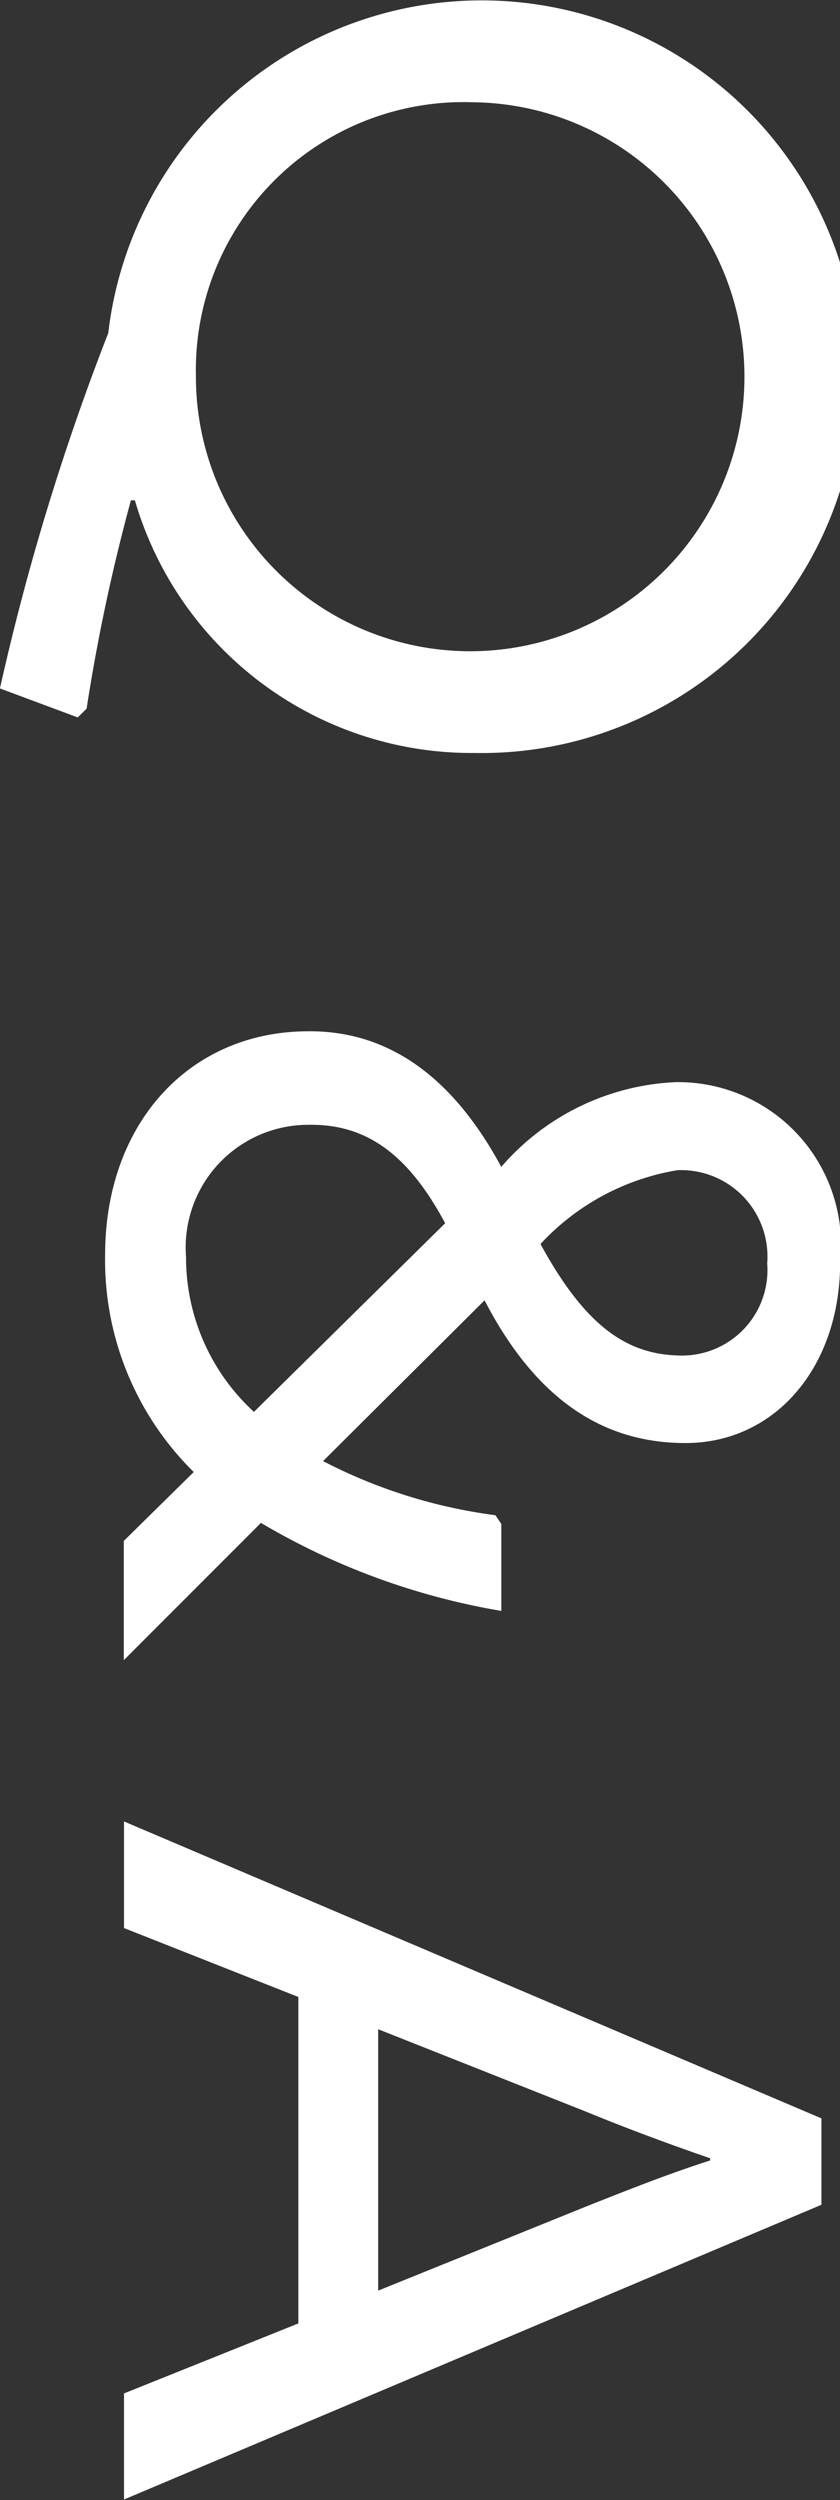 <svg xmlns="http://www.w3.org/2000/svg" width="15.375" height="45.72" viewBox="0 0 15.375 45.72">
  <rect x="0" y="0" width="15.375" height="45.72" fill="#333333" stroke="none"/>
  <defs>
    <style>
      .cls-1 {
        fill: #fff;
        fill-rule: evenodd;
      }
    </style>
  </defs>
  <path id="Q_A" data-name="Q&amp;A" class="cls-1" d="M921,1152.37a6.42,6.42,0,0,0,6.22,4.62,6.882,6.882,0,1,0-6.707-7.68,44.591,44.591,0,0,0-1.983,6.5l1.424,0.53,0.162-.16a34.414,34.414,0,0,1,.811-3.81H921Zm6.184-7.28a5.02,5.02,0,1,1-5.067,5.01A4.9,4.9,0,0,1,927.183,1145.09Zm-3.877,25.98a12.838,12.838,0,0,0,4.4,1.61v-1.59l-0.108-.16a9.513,9.513,0,0,1-3.155-.99L927.4,1167c0.919,1.77,2.127,2.61,3.678,2.61,1.641,0,2.83-1.39,2.83-3.3a2.981,2.981,0,0,0-3.01-3.3,4.476,4.476,0,0,0-3.192,1.55c-0.9-1.67-2.091-2.5-3.551-2.48-2.164.01-3.7,1.69-3.7,4.09a5.439,5.439,0,0,0,1.622,3.97l-1.28,1.26v2.18Zm9.267-4.74a1.564,1.564,0,0,1-1.55,1.68c-0.992,0-1.767-.51-2.6-2.04a4.392,4.392,0,0,1,2.506-1.35A1.581,1.581,0,0,1,932.573,1166.33Zm-10.637-.11a2.244,2.244,0,0,1,2.236-2.43c1.045-.02,1.821.52,2.506,1.8l-3.5,3.45A3.83,3.83,0,0,1,921.936,1166.22Zm-1.136,22.71,12.765-5.39v-1.58l-12.765-5.43v1.95l3.191,1.26v5.97l-3.191,1.28v1.94Zm8.438-7.1c0.829,0.34,1.568.61,2.29,0.86v0.04c-0.722.23-1.461,0.52-2.29,0.85l-3.786,1.53v-4.78Z" transform="translate(-918.531 -1143.22)"/>
</svg>
